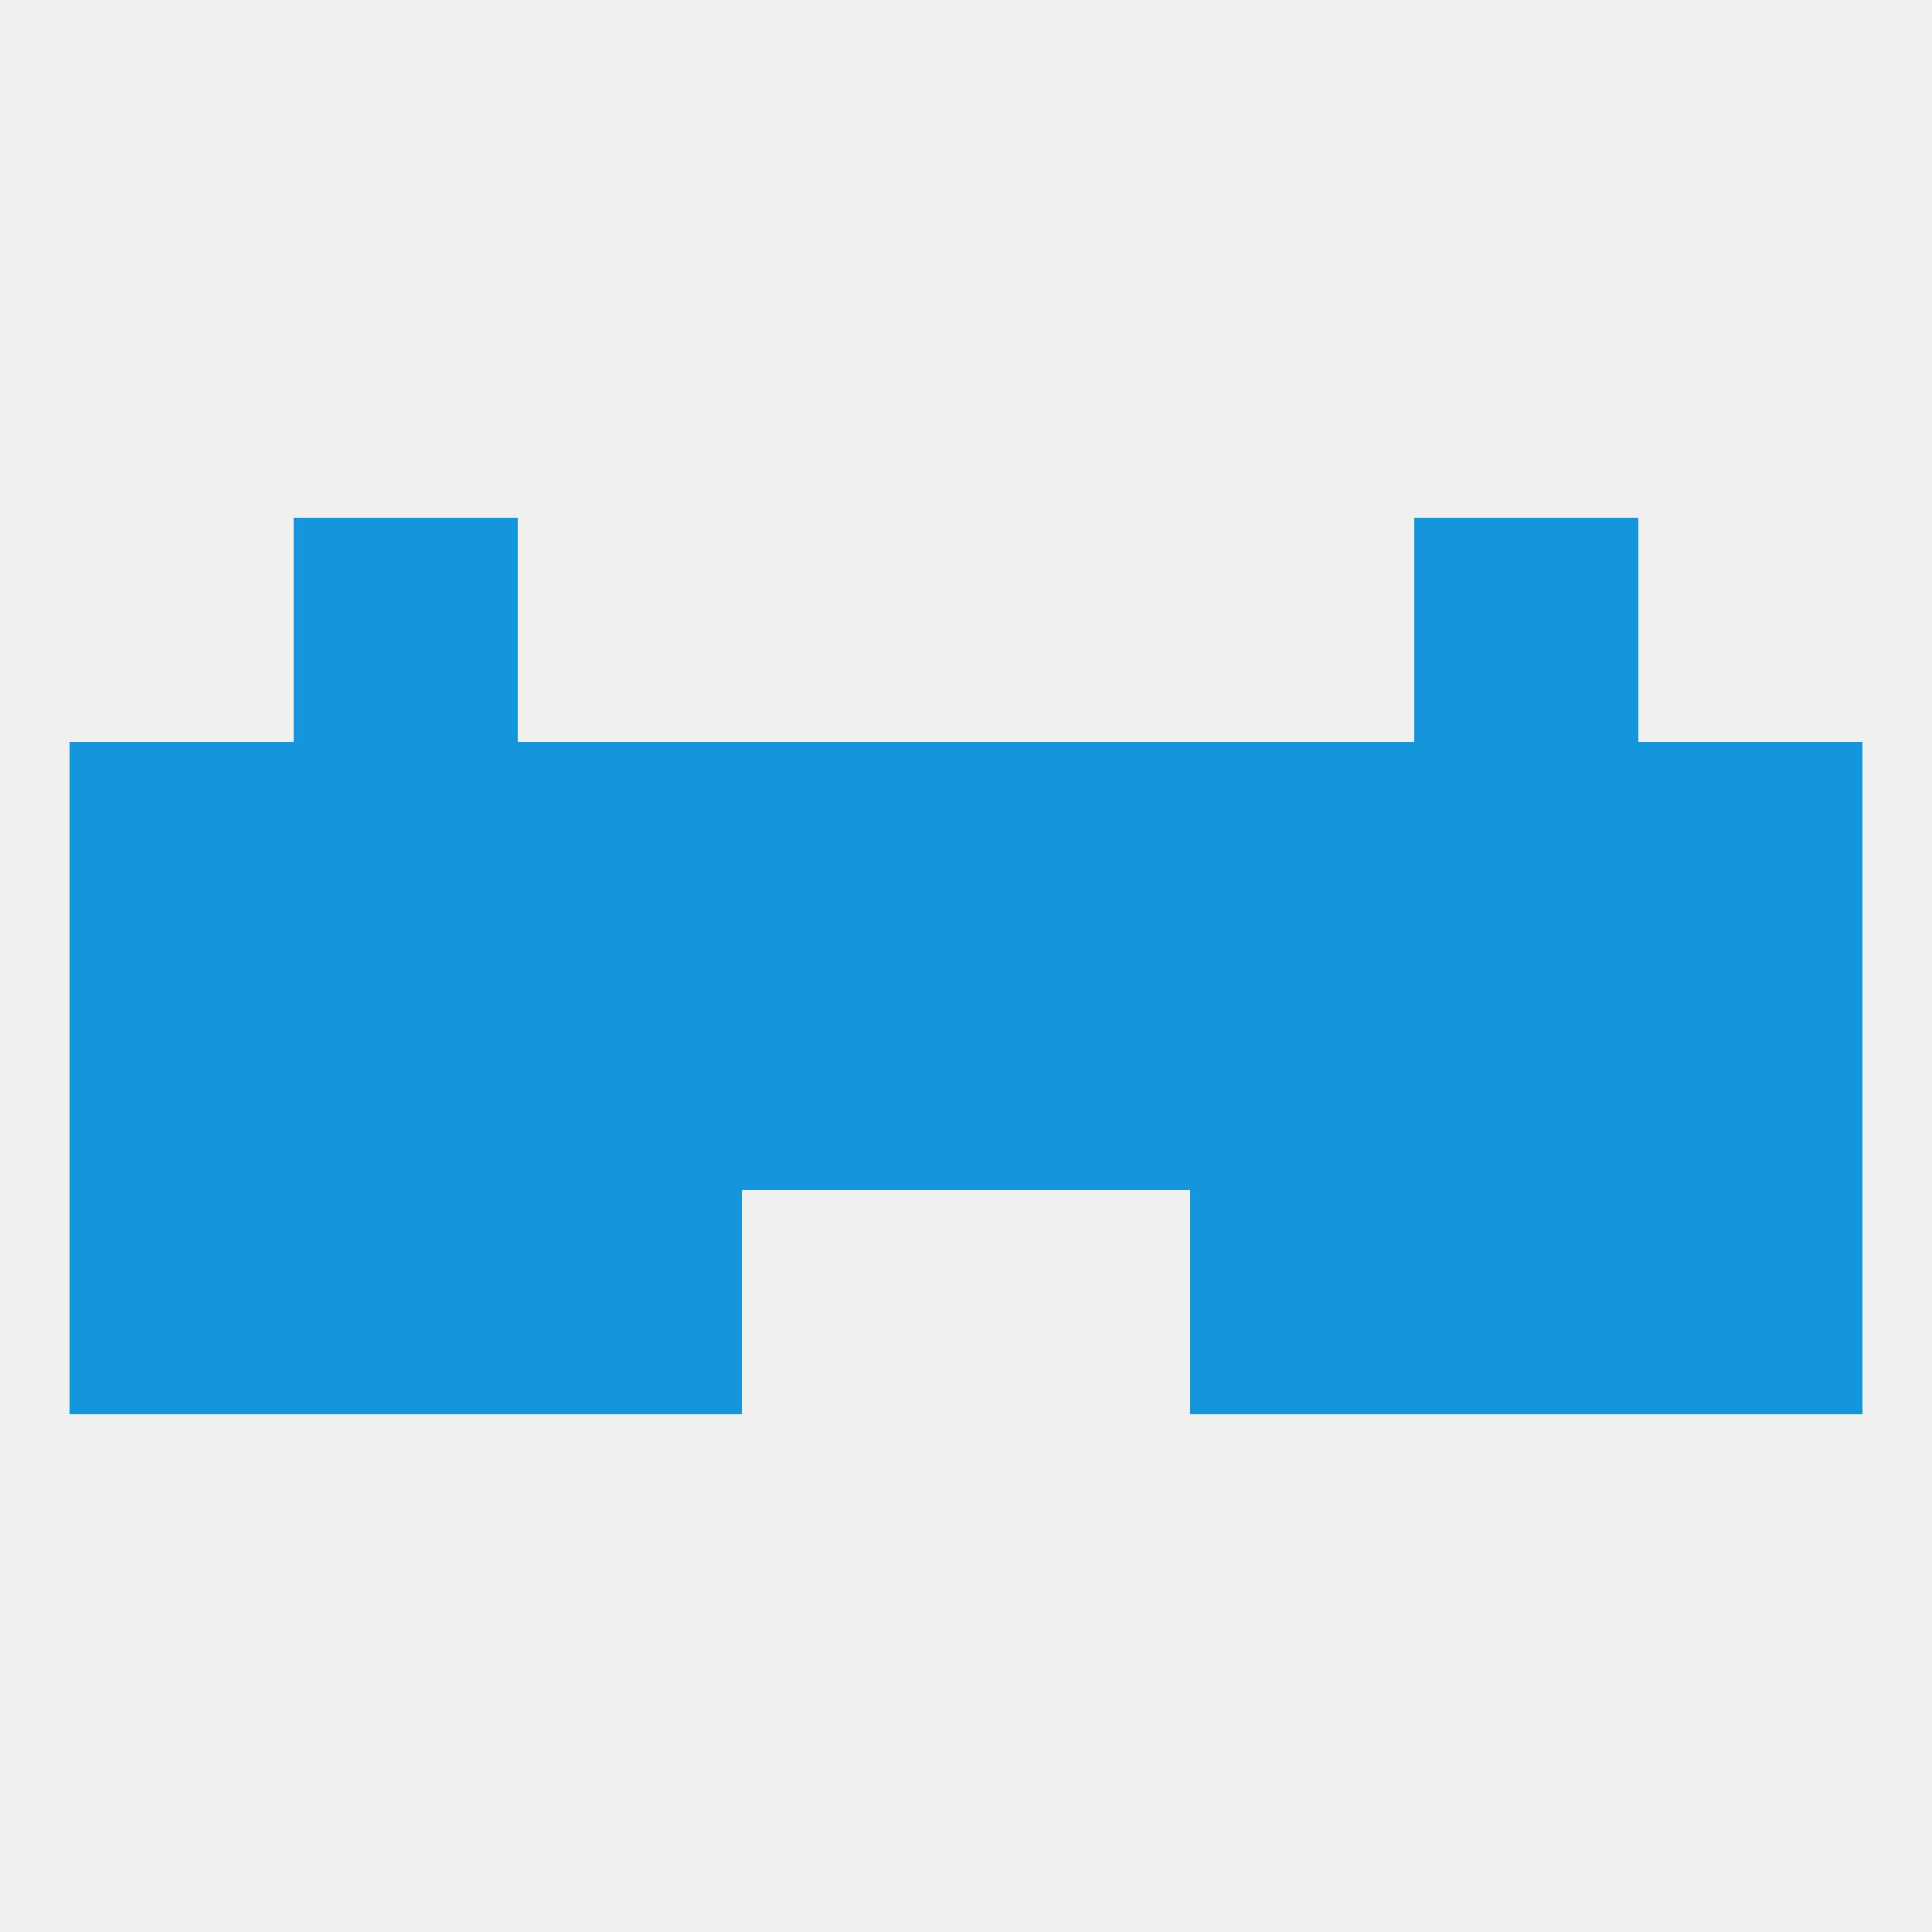 
<!--   <?xml version="1.0"?> -->
<svg version="1.1" baseprofile="full" xmlns="http://www.w3.org/2000/svg" xmlns:xlink="http://www.w3.org/1999/xlink" xmlns:ev="http://www.w3.org/2001/xml-events" width="250" height="250" viewBox="0 0 250 250" >
	<rect width="100%" height="100%" fill="rgba(240,240,240,255)"/>

	<rect x="38" y="125" width="29" height="29" fill="rgba(19,150,220,255)"/>
	<rect x="9" y="125" width="29" height="29" fill="rgba(19,150,220,255)"/>
	<rect x="212" y="125" width="29" height="29" fill="rgba(19,150,220,255)"/>
	<rect x="154" y="125" width="29" height="29" fill="rgba(19,150,220,255)"/>
	<rect x="183" y="125" width="29" height="29" fill="rgba(19,150,220,255)"/>
	<rect x="96" y="125" width="29" height="29" fill="rgba(19,150,220,255)"/>
	<rect x="125" y="125" width="29" height="29" fill="rgba(19,150,220,255)"/>
	<rect x="67" y="125" width="29" height="29" fill="rgba(19,150,220,255)"/>
	<rect x="125" y="96" width="29" height="29" fill="rgba(19,150,220,255)"/>
	<rect x="67" y="96" width="29" height="29" fill="rgba(19,150,220,255)"/>
	<rect x="154" y="96" width="29" height="29" fill="rgba(19,150,220,255)"/>
	<rect x="9" y="96" width="29" height="29" fill="rgba(19,150,220,255)"/>
	<rect x="212" y="96" width="29" height="29" fill="rgba(19,150,220,255)"/>
	<rect x="38" y="96" width="29" height="29" fill="rgba(19,150,220,255)"/>
	<rect x="183" y="96" width="29" height="29" fill="rgba(19,150,220,255)"/>
	<rect x="96" y="96" width="29" height="29" fill="rgba(19,150,220,255)"/>
	<rect x="38" y="67" width="29" height="29" fill="rgba(19,150,220,255)"/>
	<rect x="183" y="67" width="29" height="29" fill="rgba(19,150,220,255)"/>
	<rect x="67" y="154" width="29" height="29" fill="rgba(19,150,220,255)"/>
	<rect x="154" y="154" width="29" height="29" fill="rgba(19,150,220,255)"/>
	<rect x="38" y="154" width="29" height="29" fill="rgba(19,150,220,255)"/>
	<rect x="183" y="154" width="29" height="29" fill="rgba(19,150,220,255)"/>
	<rect x="9" y="154" width="29" height="29" fill="rgba(19,150,220,255)"/>
	<rect x="212" y="154" width="29" height="29" fill="rgba(19,150,220,255)"/>
</svg>